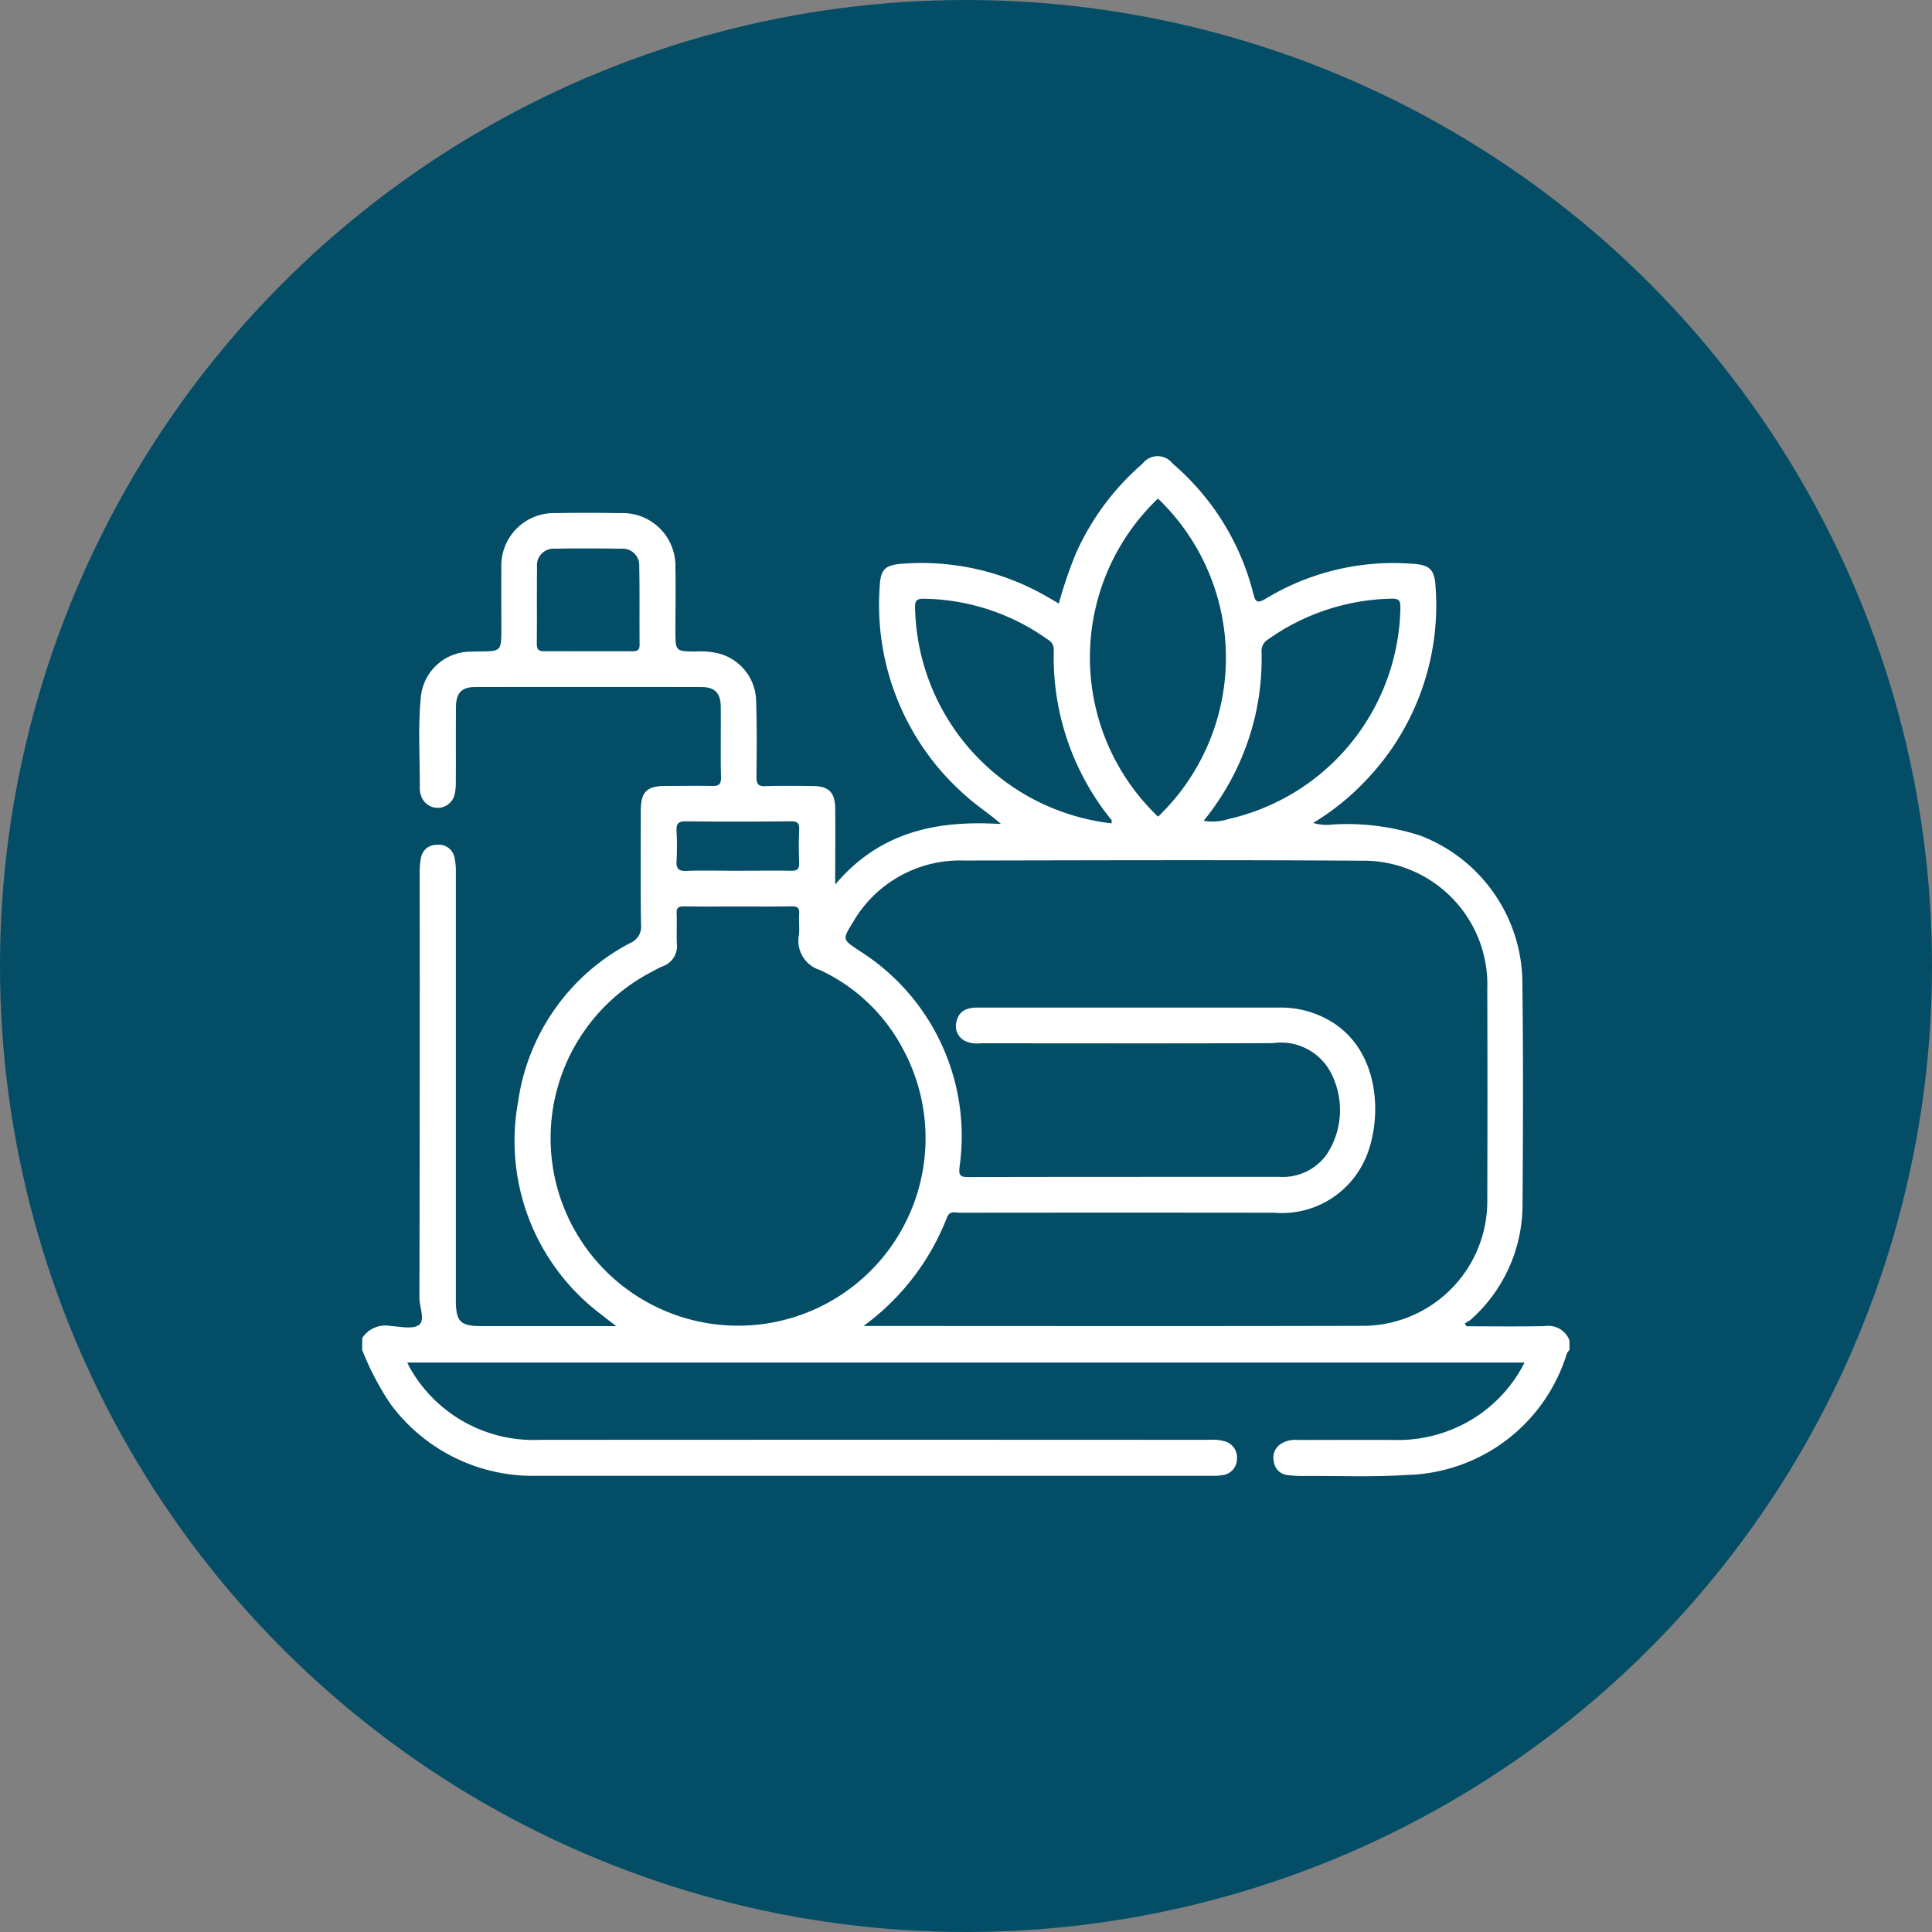 <svg xmlns="http://www.w3.org/2000/svg" width="80" height="80" viewBox="0 0 80 80">
  <rect x="0" y="0" width="80" height="80" fill="#808080" stroke="none"/>
  <g id="icon" transform="translate(-338 -3049)">
    <circle id="Ellipse_17" data-name="Ellipse 17" cx="40" cy="40" r="40" transform="translate(338 3049)" fill="#034d66"/>
    <path id="Path_17263" data-name="Path 17263" d="M657.988,399.65a1.138,1.138,0,0,1,1.168-.5c.4.022.928.149,1.186-.049s.012-.741.013-1.133q.02-8.787.011-17.575a3.134,3.134,0,0,1,.053-.628.645.645,0,0,1,.66-.539.656.656,0,0,1,.726.519,2.569,2.569,0,0,1,.059.627q0,8.836,0,17.672c0,.938.171,1.112,1.1,1.112h5.54c-.256-.2-.428-.326-.593-.461a8.987,8.987,0,0,1-3.467-8.844,8.809,8.809,0,0,1,4.64-6.559.727.727,0,0,0,.448-.747c-.026-1.579-.013-3.157-.01-4.736,0-.775.248-1.018,1.021-1.021.635,0,1.27-.012,1.9,0,.273.008.407-.028.4-.359-.024-.976,0-1.953-.011-2.929-.005-.559-.248-.806-.8-.807q-4.686-.008-9.373,0c-.552,0-.785.246-.79.82-.01,1.041,0,2.083-.006,3.124a2.186,2.186,0,0,1-.056.53.722.722,0,0,1-1.391,0,.866.866,0,0,1-.046-.239c.011-1.268-.081-2.539.042-3.8a2.078,2.078,0,0,1,2.051-1.9c.114-.006.228-.008.342-.008.943-.006.943-.006.943-.973,0-.83-.008-1.66,0-2.49a2.177,2.177,0,0,1,2.235-2.266c.895-.019,1.79-.014,2.685,0a2.188,2.188,0,0,1,2.287,2.269c.018.862,0,1.724,0,2.587s0,.869.852.875a3.1,3.1,0,0,1,1.012.1,2.076,2.076,0,0,1,1.478,1.916c.034,1.057.027,2.115.014,3.173,0,.3.072.4.38.386.65-.023,1.3-.012,1.953-.006s.919.259.927.913c.013,1,0,2.006,0,3.167,1.87-2.214,4.252-2.668,6.868-2.506-.478-.424-.993-.746-1.443-1.154a10.494,10.494,0,0,1-3.583-8.645c.033-.754.212-.928.974-.983a10.4,10.4,0,0,1,5.9,1.336c.169.094.334.194.545.316a17.672,17.672,0,0,1,.723-2.113,10.653,10.653,0,0,1,2.747-3.683.782.782,0,0,1,1.241,0,10.426,10.426,0,0,1,3.34,5.377c.092.357.162.43.515.219a10.2,10.2,0,0,1,6.159-1.44c.65.05.834.266.873.922a10.477,10.477,0,0,1-2.932,8.092,10.21,10.21,0,0,1-2.136,1.711,1.942,1.942,0,0,0,.8.066,9.761,9.761,0,0,1,3.652.465,6.572,6.572,0,0,1,4.209,5.871c.044,3.14.031,6.282.01,9.422a6.37,6.37,0,0,1-2.145,4.745,1.363,1.363,0,0,1-.245.148l.067.126c1.081,0,2.162.015,3.242-.007a.934.934,0,0,1,1.027.6v.391c-.127.1-.136.252-.189.383a7.11,7.11,0,0,1-6.549,4.789c-1.378.089-2.765.035-4.147.041a5.3,5.3,0,0,1-.827-.04.637.637,0,0,1-.534-.561.674.674,0,0,1,.285-.721,1.093,1.093,0,0,1,.7-.168c1.334,0,2.669-.008,4,0a5.931,5.931,0,0,0,2.38-.432,5.794,5.794,0,0,0,3.017-2.773H659.851c.047.092.071.149.1.2a5.874,5.874,0,0,0,5.378,3q13.865-.009,27.727,0a1.754,1.754,0,0,1,.675.07.684.684,0,0,1,.476.716.673.673,0,0,1-.589.674,2.189,2.189,0,0,1-.388.029q-14.01,0-28.02,0a7.319,7.319,0,0,1-6.061-2.986,11.586,11.586,0,0,1-1.164-2.225Zm20.751-.5h.18c6.818,0,13.636.012,20.454-.006a5.162,5.162,0,0,0,5.2-5.255q.014-4.344,0-8.689a5.131,5.131,0,0,0-5.226-5.316c-5.483-.036-10.967-.017-16.451-.007a5.111,5.111,0,0,0-4.588,2.555c-.453.73-.429.711.25,1.173a9.064,9.064,0,0,1,4.164,8.948c-.028.288-.036.432.34.431,4.3-.014,8.592-.007,12.888-.011a2.23,2.23,0,0,0,1.986-.944,3.344,3.344,0,0,0,.211-3.264,2.33,2.33,0,0,0-2.444-1.327c-4.036.017-8.071.007-12.107.006a1.2,1.2,0,0,1-.62-.083.688.688,0,0,1-.383-.812c.105-.467.45-.584.882-.584q6.273,0,12.546,0a4.026,4.026,0,0,1,1.743.393c2.474,1.168,2.5,4.356,1.706,5.982a3.773,3.773,0,0,1-3.71,2.121q-6.516-.009-13.034,0c-.189,0-.413-.1-.527.2A10.082,10.082,0,0,1,678.739,399.154ZM673.6,381.779c-.764,0-1.529.009-2.294-.005-.237,0-.31.067-.3.3.018.406-.008.814.008,1.22a.889.889,0,0,1-.584.962c-.18.073-.348.175-.521.263a7.763,7.763,0,1,0,10.462,3.149,7.414,7.414,0,0,0-3.437-3.26,1.262,1.262,0,0,1-.865-1.44c.033-.289-.013-.587.01-.877.022-.269-.087-.323-.331-.318C675.037,381.788,674.321,381.779,673.6,381.779Zm17.334-16.888a9.1,9.1,0,0,0,.007,13.169A9.119,9.119,0,0,0,690.939,364.891Zm1.891,13.338a2.063,2.063,0,0,0,1.019-.068,9.135,9.135,0,0,0,7.131-8.736c0-.275-.022-.4-.355-.391a9.131,9.131,0,0,0-5.141,1.7.543.543,0,0,0-.251.524,10.8,10.8,0,0,1-.19,2.276A10.692,10.692,0,0,1,692.83,378.229Zm-3.808.105c0-.1.007-.119,0-.129a10.689,10.689,0,0,1-2.394-7.047.463.463,0,0,0-.244-.428,9.022,9.022,0,0,0-5.1-1.693c-.315-.008-.415.053-.4.4a9.182,9.182,0,0,0,8.143,8.9Zm-21.692-7.122c.6,0,1.2,0,1.8,0,.193,0,.349,0,.347-.268-.01-1.087.006-2.174-.014-3.261a.688.688,0,0,0-.755-.718c-.908-.014-1.818-.019-2.726,0a.69.69,0,0,0-.75.774c-.015,1.055,0,2.11-.011,3.164,0,.285.13.311.355.307C666.161,371.206,666.746,371.212,667.33,371.212Zm6.226,9.087c.732,0,1.463-.01,2.195,0,.253.005.344-.068.334-.327-.018-.455-.021-.911,0-1.365.014-.274-.064-.357-.346-.354-1.446.014-2.894.018-4.34,0-.344-.005-.407.118-.391.417a11.5,11.5,0,0,1,0,1.219c-.017.308.064.429.4.416C672.124,380.28,672.841,380.3,673.556,380.3Z" transform="translate(-304.988 2704.756)" fill="#fff"/>
  </g>
</svg>
